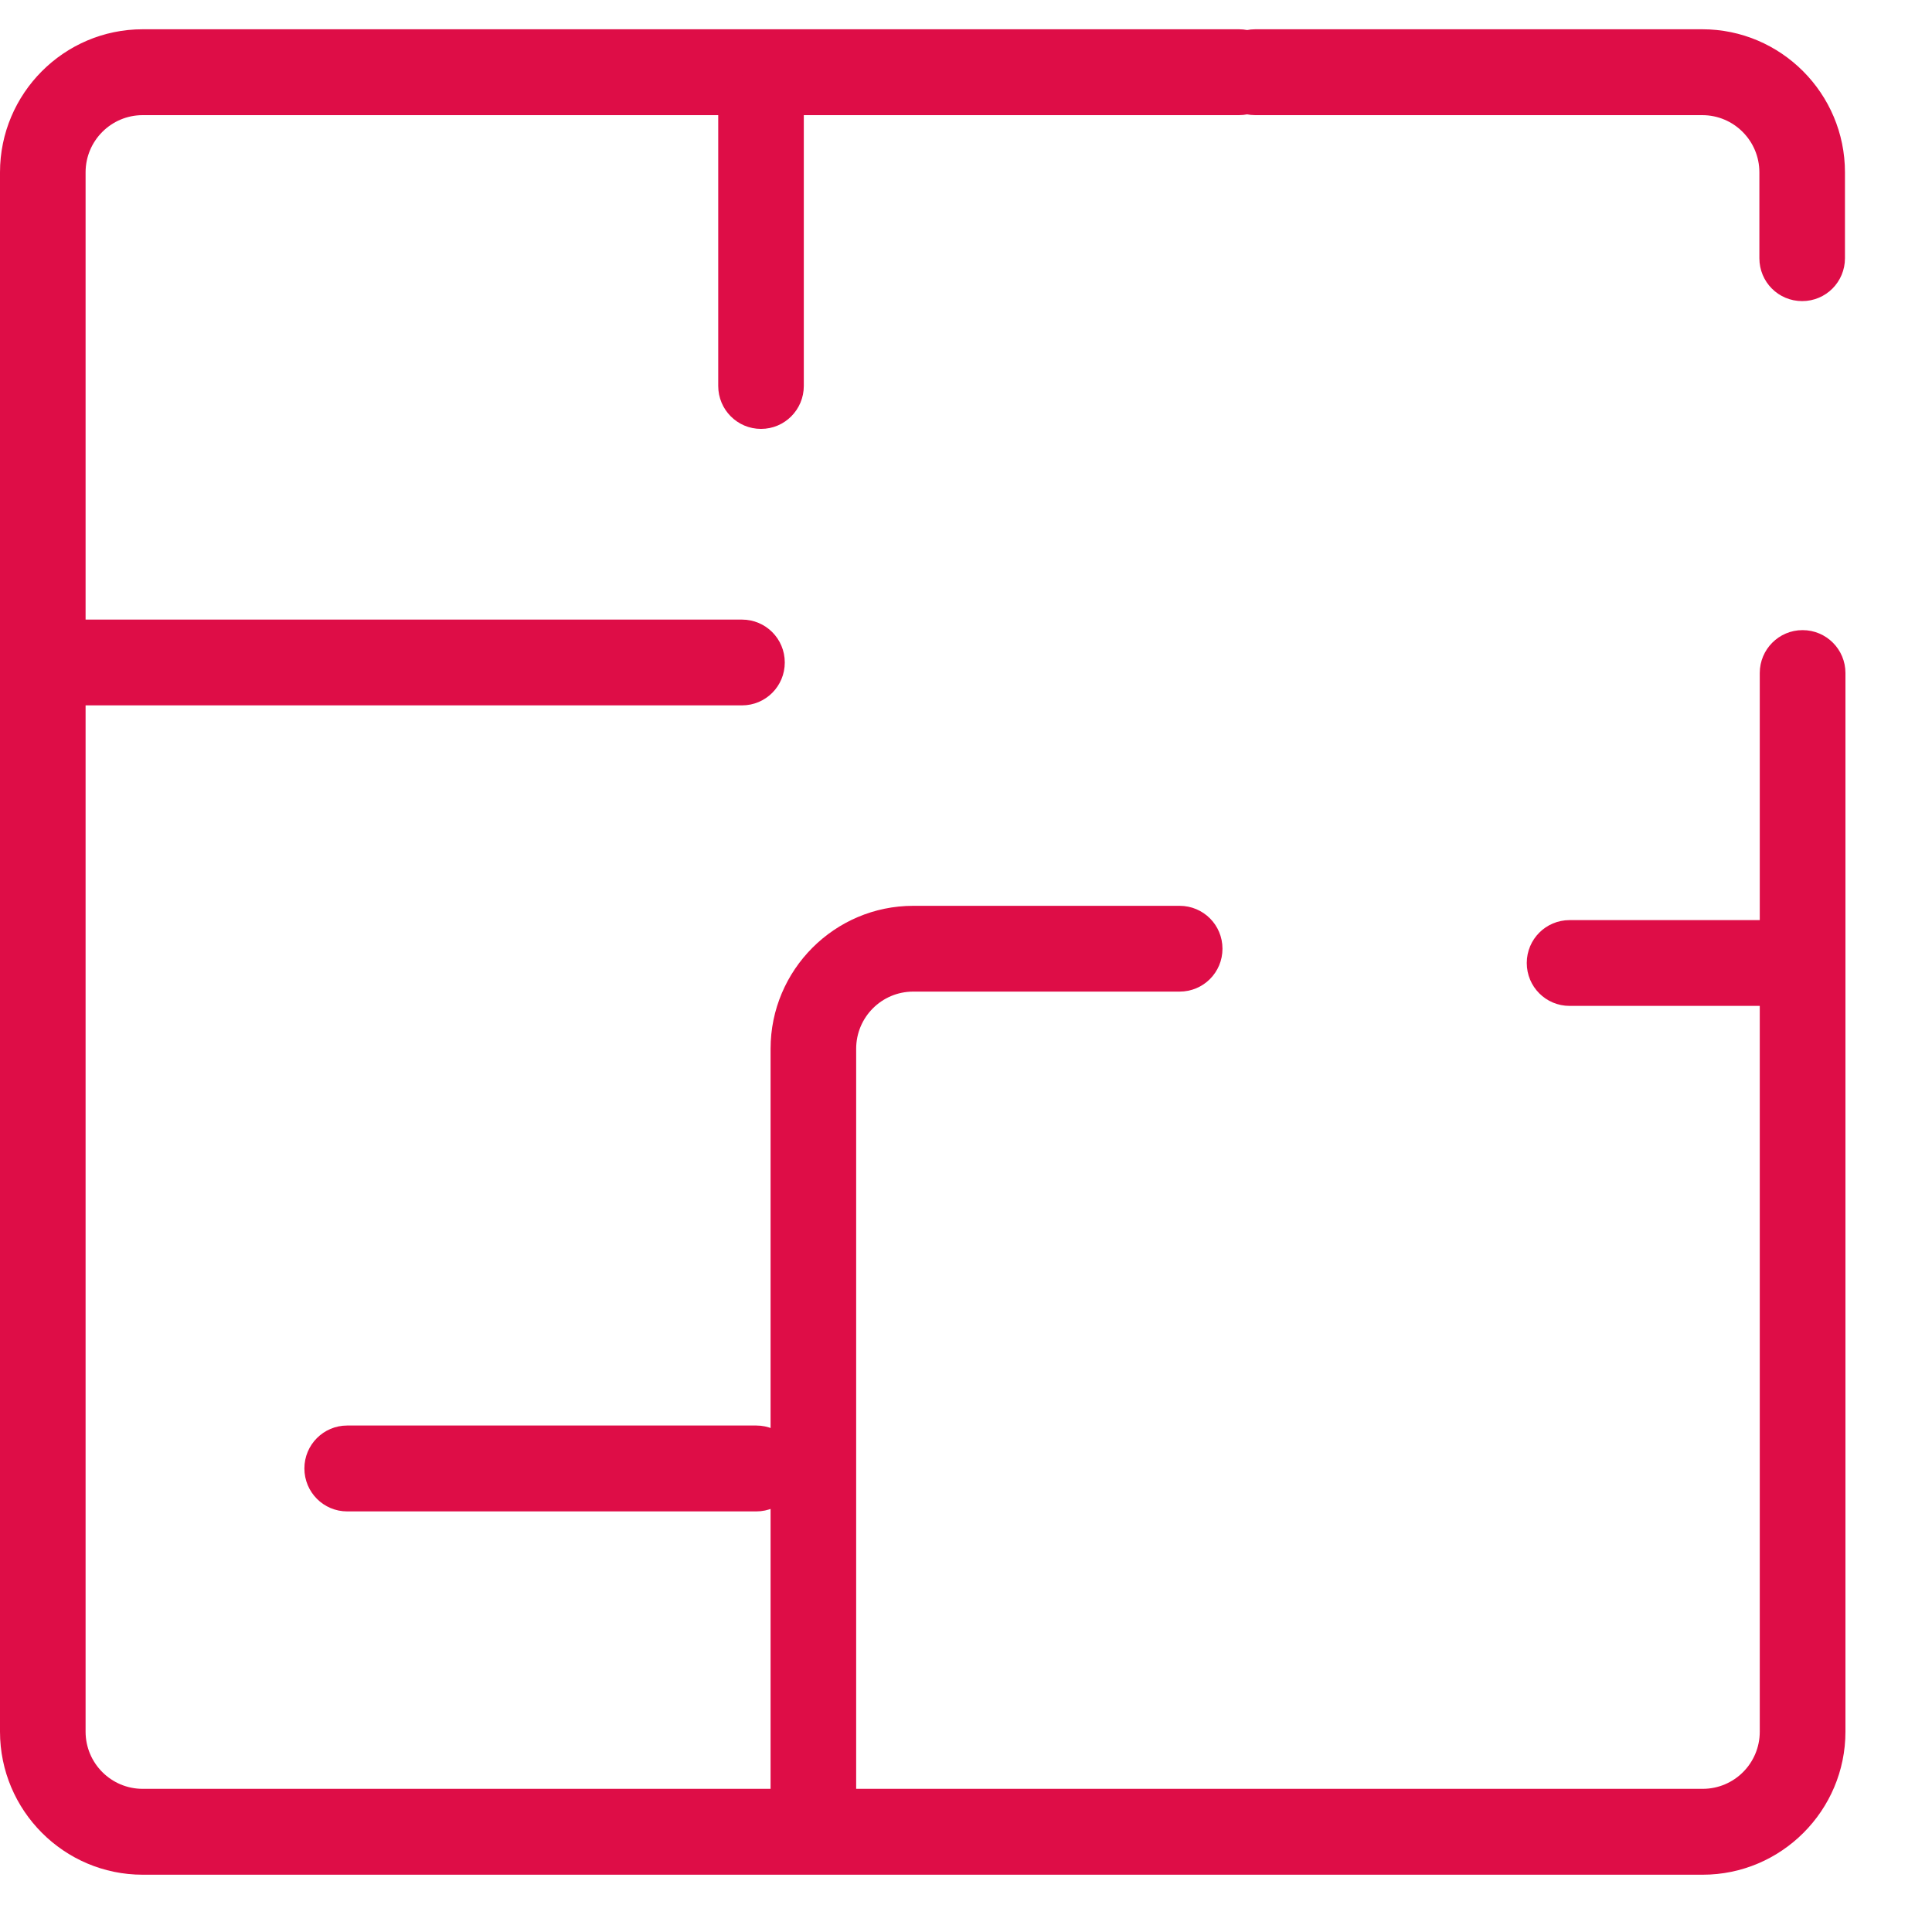 <svg width="20" height="20" viewBox="0 0 20 20" fill="none" xmlns="http://www.w3.org/2000/svg">
<path d="M17.626 19.407H1.477C0.663 19.407 0 18.742 0 17.926V1.784C0 0.968 0.663 0.303 1.477 0.303H12.826C13.071 0.303 13.269 0.502 13.269 0.748C13.269 0.994 13.071 1.192 12.826 1.192H1.477C1.151 1.192 0.886 1.457 0.886 1.784V17.926C0.886 18.253 1.151 18.518 1.477 18.518H17.626C17.953 18.518 18.217 18.253 18.217 17.926V6.967C18.217 6.722 18.415 6.523 18.66 6.523C18.906 6.523 19.104 6.722 19.104 6.967V17.926C19.104 18.742 18.44 19.407 17.626 19.407Z" fill="#DE0D47"/>
<path d="M18.656 3.117C18.41 3.117 18.213 2.919 18.213 2.673V1.784C18.213 1.457 17.948 1.192 17.622 1.192H12.994C12.749 1.192 12.551 0.994 12.551 0.748C12.551 0.502 12.749 0.303 12.994 0.303H17.622C18.436 0.303 19.099 0.968 19.099 1.784V2.673C19.099 2.919 18.901 3.117 18.656 3.117Z" fill="#DE0D47"/>
<path d="M7.681 7.302H0.542C0.297 7.302 0.099 7.104 0.099 6.858C0.099 6.612 0.297 6.414 0.542 6.414H7.681C7.926 6.414 8.124 6.612 8.124 6.858C8.124 7.104 7.926 7.302 7.681 7.302Z" fill="#DE0D47"/>
<path d="M7.878 4.44C7.633 4.44 7.435 4.241 7.435 3.995V1.182C7.435 0.936 7.633 0.737 7.878 0.737C8.123 0.737 8.321 0.936 8.321 1.182V3.995C8.321 4.241 8.123 4.44 7.878 4.44Z" fill="#DE0D47"/>
<path d="M8.42 19.051C8.175 19.051 7.977 18.853 7.977 18.607V10.857C7.977 10.041 8.64 9.377 9.454 9.377H12.211C12.457 9.377 12.655 9.575 12.655 9.821C12.655 10.067 12.457 10.265 12.211 10.265H9.454C9.127 10.265 8.863 10.53 8.863 10.857V18.607C8.863 18.853 8.665 19.051 8.42 19.051Z" fill="#DE0D47"/>
<path d="M18.464 10.413H16.248C16.003 10.413 15.805 10.215 15.805 9.969C15.805 9.723 16.003 9.525 16.248 9.525H18.464C18.709 9.525 18.907 9.723 18.907 9.969C18.907 10.215 18.709 10.413 18.464 10.413Z" fill="#DE0D47"/>
<path d="M7.829 15.646H3.594C3.349 15.646 3.151 15.447 3.151 15.201C3.151 14.956 3.349 14.757 3.594 14.757H7.829C8.074 14.757 8.272 14.956 8.272 15.201C8.272 15.447 8.074 15.646 7.829 15.646Z" fill="#DE0D47"/>
</svg>
